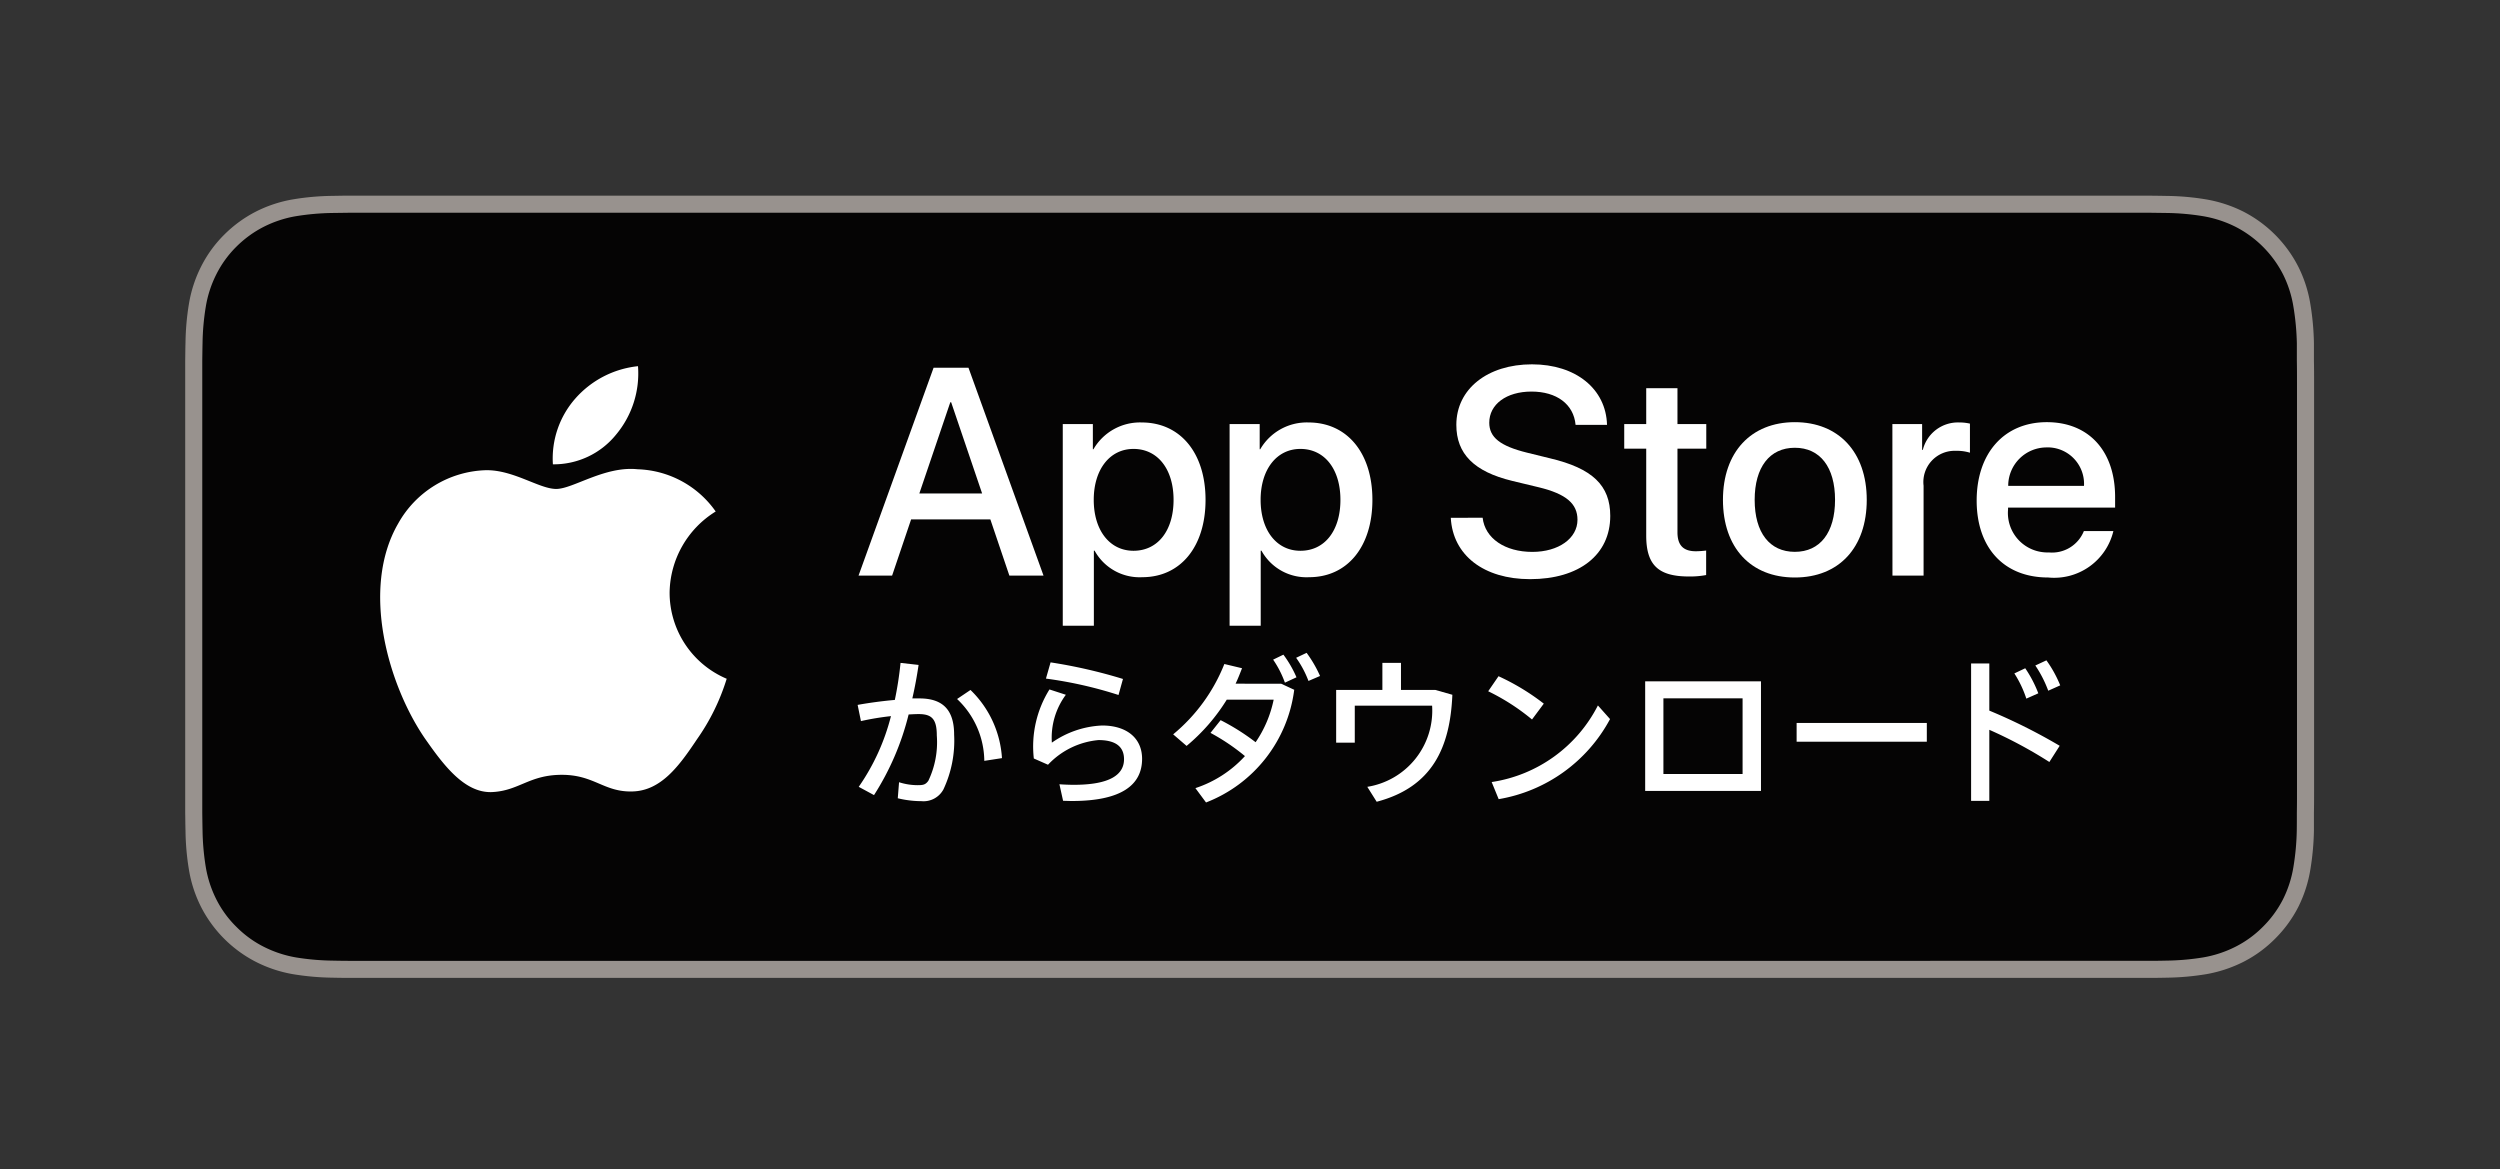 <svg xmlns="http://www.w3.org/2000/svg" width="216" height="101" viewBox="0 0 216 101">
  <rect x="0" y="0" width="216" height="101" fill="#333333" stroke="none"/>
  <g id="app_btn_apple" transform="translate(16 16.903)">
    <rect id="長方形_224" data-name="長方形 224" width="216" height="101" transform="translate(-16 -16.903)" fill="rgba(255,255,255,0)"/>
    <g id="グループ_826" data-name="グループ 826">
      <path id="パス_133" data-name="パス 133" d="M470.6,442.129H318.877c-.62,0-1.233,0-1.85,0-.517,0-1.03.012-1.552.021a22.043,22.043,0,0,0-3.386.3,11.234,11.234,0,0,0-3.214,1.058,10.912,10.912,0,0,0-2.735,1.993,10.545,10.545,0,0,0-1.991,2.739,11.147,11.147,0,0,0-1.056,3.216,22.023,22.023,0,0,0-.3,3.381c-.017.52-.017,1.039-.026,1.557v39.058c.01.525.01,1.035.026,1.559a22.052,22.052,0,0,0,.3,3.383,11.1,11.1,0,0,0,1.056,3.216,10.931,10.931,0,0,0,4.725,4.721,11.323,11.323,0,0,0,3.214,1.066,22.672,22.672,0,0,0,3.386.3c.522.012,1.035.019,1.552.019.618,0,1.23,0,1.85,0H470.6c.608,0,1.226,0,1.831,0,.515,0,1.044-.007,1.559-.019a22.577,22.577,0,0,0,3.378-.3,11.5,11.5,0,0,0,3.226-1.066,10.657,10.657,0,0,0,2.732-1.993,10.8,10.8,0,0,0,2-2.728,11.176,11.176,0,0,0,1.047-3.216,23,23,0,0,0,.315-3.383c0-.524,0-1.035,0-1.559.014-.613.014-1.223.014-1.848V458.244c0-.62,0-1.233-.014-1.845,0-.517,0-1.037,0-1.557a22.97,22.97,0,0,0-.315-3.381,11.13,11.13,0,0,0-1.047-3.216,10.923,10.923,0,0,0-4.728-4.733,11.486,11.486,0,0,0-3.226-1.058,21.951,21.951,0,0,0-3.378-.3c-.515-.01-1.044-.019-1.559-.021C471.826,442.129,471.209,442.129,470.6,442.129Z" transform="translate(-302.765 -442.129)" fill="#98928e"/>
      <path id="パス_134" data-name="パス 134" d="M316.18,507.385c-.515,0-1.018-.007-1.528-.019a21.235,21.235,0,0,1-3.159-.274,9.908,9.908,0,0,1-2.8-.925,9.117,9.117,0,0,1-2.36-1.719,8.995,8.995,0,0,1-1.726-2.36,9.716,9.716,0,0,1-.918-2.8,21.4,21.4,0,0,1-.281-3.169c-.01-.358-.024-1.543-.024-1.543V455.54s.014-1.168.024-1.512a21.019,21.019,0,0,1,.281-3.164,9.658,9.658,0,0,1,.918-2.809,9.151,9.151,0,0,1,1.714-2.363,9.429,9.429,0,0,1,2.37-1.726,9.793,9.793,0,0,1,2.794-.92,21.4,21.4,0,0,1,3.169-.277l1.526-.021H471.568l1.543.021a20.993,20.993,0,0,1,3.14.277,9.985,9.985,0,0,1,2.823.925,9.456,9.456,0,0,1,4.082,4.089,9.643,9.643,0,0,1,.9,2.787,22,22,0,0,1,.3,3.188c0,.479,0,.994,0,1.5.012.634.012,1.237.012,1.845V492.75c0,.615,0,1.214-.012,1.817,0,.551,0,1.054-.007,1.571a21.587,21.587,0,0,1-.289,3.133,9.7,9.7,0,0,1-.913,2.82,9.274,9.274,0,0,1-1.717,2.344,9.129,9.129,0,0,1-2.365,1.726,9.866,9.866,0,0,1-2.818.93,21.237,21.237,0,0,1-3.159.274c-.494.012-1.013.019-1.516.019l-1.831,0Z" transform="translate(-301.908 -441.271)" fill="#050404"/>
    </g>
    <g id="グループ_827" data-name="グループ 827" transform="translate(58.175 14.568)">
      <path id="パス_135" data-name="パス 135" d="M338.557,461.471h-6.847l-1.643,4.857h-2.9l6.485-17.963h3.014l6.485,17.963H340.2Zm-6.137-2.239h5.426l-2.675-7.88h-.076Z" transform="translate(-327.165 -448.065)" fill="#fff"/>
      <path id="パス_136" data-name="パス 136" d="M346.9,457.036c0,4.067-2.179,6.683-5.465,6.683a4.438,4.438,0,0,1-4.12-2.291h-.064v6.487h-2.687V450.486h2.6v2.179h.05a4.644,4.644,0,0,1,4.17-2.315C344.714,450.35,346.9,452.975,346.9,457.036Zm-2.763,0c0-2.651-1.371-4.4-3.46-4.4-2.055,0-3.436,1.781-3.436,4.4,0,2.637,1.38,4.4,3.436,4.4,2.089,0,3.46-1.729,3.46-4.4Z" transform="translate(-316.916 -445.32)" fill="#fff"/>
      <path id="パス_137" data-name="パス 137" d="M352.95,457.036c0,4.067-2.177,6.683-5.465,6.683a4.438,4.438,0,0,1-4.12-2.291H343.3v6.487h-2.689V450.486h2.6v2.179h.048a4.643,4.643,0,0,1,4.17-2.315C350.759,450.35,352.95,452.975,352.95,457.036Zm-2.763,0c0-2.651-1.369-4.4-3.459-4.4-2.055,0-3.436,1.781-3.436,4.4,0,2.637,1.38,4.4,3.436,4.4C348.818,461.439,350.187,459.711,350.187,457.036Z" transform="translate(-308.549 -445.32)" fill="#fff"/>
      <path id="パス_138" data-name="パス 138" d="M351.38,461.5c.2,1.783,1.929,2.952,4.294,2.952,2.265,0,3.9-1.168,3.9-2.775,0-1.395-.982-2.229-3.312-2.8l-2.327-.56c-3.3-.8-4.828-2.339-4.828-4.842,0-3.1,2.7-5.229,6.533-5.229,3.8,0,6.4,2.129,6.487,5.229H359.41c-.164-1.793-1.645-2.875-3.81-2.875s-3.648,1.1-3.648,2.689c0,1.268.946,2.017,3.261,2.589l1.979.486c3.686.87,5.214,2.351,5.214,4.978,0,3.359-2.675,5.465-6.931,5.465-3.984,0-6.674-2.055-6.847-5.3Z" transform="translate(-297.455 -448.239)" fill="#fff"/>
      <path id="パス_139" data-name="パス 139" d="M359.517,449.106v3.1h2.489v2.129h-2.489v7.219c0,1.121.5,1.643,1.593,1.643a7.821,7.821,0,0,0,.885-.062v2.117a7.478,7.478,0,0,1-1.492.124c-2.651,0-3.686-1-3.686-3.536v-7.505h-1.9v-2.129h1.9v-3.1Z" transform="translate(-288.759 -447.039)" fill="#fff"/>
      <path id="パス_140" data-name="パス 140" d="M358.491,457.05c0-4.122,2.427-6.712,6.211-6.712s6.213,2.589,6.213,6.712-2.4,6.709-6.213,6.709S358.491,461.179,358.491,457.05Zm9.685,0c0-2.828-1.295-4.5-3.474-4.5s-3.471,1.681-3.471,4.5c0,2.837,1.295,4.492,3.471,4.492S368.176,459.887,368.176,457.05Z" transform="translate(-283.803 -445.334)" fill="#fff"/>
      <path id="パス_141" data-name="パス 141" d="M364.631,450.486H367.2v2.229h.062a3.121,3.121,0,0,1,3.15-2.365,3.991,3.991,0,0,1,.92.1v2.513a3.76,3.76,0,0,0-1.206-.162,2.7,2.7,0,0,0-2.8,3.014v7.768h-2.689Z" transform="translate(-275.304 -445.32)" fill="#fff"/>
      <path id="パス_142" data-name="パス 142" d="M379.5,459.748a5.257,5.257,0,0,1-5.639,4.01c-3.81,0-6.173-2.554-6.173-6.647s2.377-6.773,6.061-6.773c3.624,0,5.9,2.489,5.9,6.461v.92H370.4v.162a3.409,3.409,0,0,0,3.1,3.7,3.16,3.16,0,0,0,.424.012,2.966,2.966,0,0,0,3.026-1.843Zm-9.086-3.908h6.547a3.148,3.148,0,0,0-2.968-3.319c-.081,0-.162-.007-.243,0a3.315,3.315,0,0,0-3.336,3.295Z" transform="translate(-271.079 -445.334)" fill="#fff"/>
    </g>
    <g id="グループ_828" data-name="グループ 828" transform="translate(58.103 39.499)">
      <path id="パス_143" data-name="パス 143" d="M330.6,470.756l.11-1.385a5.254,5.254,0,0,0,1.607.255c.493,0,.684-.048.925-.381a7.72,7.72,0,0,0,.73-3.913c0-1.433-.443-1.848-1.574-1.848-.255,0-.541.017-.861.033a23.155,23.155,0,0,1-2.99,6.967l-1.321-.715a18.724,18.724,0,0,0,2.785-6.108,23.265,23.265,0,0,0-2.594.429l-.286-1.4c.97-.177,2.131-.334,3.214-.429a30.132,30.132,0,0,0,.494-3.2l1.559.176c-.143.97-.32,1.941-.541,2.894h.62c2.022,0,2.992,1,2.992,3.135a9.9,9.9,0,0,1-.923,4.723,1.955,1.955,0,0,1-1.91,1.018A8.612,8.612,0,0,1,330.6,470.756Zm5.121-8.574,1.161-.782a8.949,8.949,0,0,1,2.72,5.889l-1.526.236A7.439,7.439,0,0,0,335.725,462.183Z" transform="translate(-327.135 -458.189)" fill="#fff"/>
      <path id="パス_144" data-name="パス 144" d="M336.081,471.006l-.317-1.431c.4.031.92.048,1.24.048,3.149,0,4.342-.889,4.342-2.213,0-1.049-.682-1.652-2.21-1.652a6.822,6.822,0,0,0-4.358,2.131l-1.226-.541a9.318,9.318,0,0,1,1.352-5.965l1.416.46a6.23,6.23,0,0,0-1.209,4.137,8.145,8.145,0,0,1,4.344-1.481c2.132,0,3.452,1.1,3.452,2.88,0,2.258-1.783,3.643-6.063,3.643C336.637,471.023,336.336,471.006,336.081,471.006ZM334.6,460.444l.4-1.4a43.922,43.922,0,0,1,6.254,1.433l-.384,1.385a35.644,35.644,0,0,0-6.268-1.416Z" transform="translate(-318.333 -458.217)" fill="#fff"/>
      <path id="パス_145" data-name="パス 145" d="M340.492,470.388a10.047,10.047,0,0,0,4.28-2.768,18.025,18.025,0,0,0-2.976-2.005l.875-1.1a19.438,19.438,0,0,1,3.023,1.907,10.1,10.1,0,0,0,1.559-3.674H343.2a16.384,16.384,0,0,1-3.469,3.993l-1.161-1a15.083,15.083,0,0,0,4.423-6.077l1.528.365c-.174.446-.35.906-.558,1.337H347.9l1.13.525a12.068,12.068,0,0,1-7.62,9.737Zm6.714-11.1.889-.432a9.583,9.583,0,0,1,1.13,1.957l-1,.463A8.7,8.7,0,0,0,347.206,459.285Zm1.988-.16.906-.429a10.6,10.6,0,0,1,1.161,2l-1,.429a8.728,8.728,0,0,0-1.066-2Z" transform="translate(-311.312 -458.696)" fill="#fff"/>
      <path id="パス_146" data-name="パス 146" d="M347.975,471.059l-.811-1.29a6.664,6.664,0,0,0,5.6-7.014h-6.681v3.2h-1.609V461.4h3.994v-2.339h1.607V461.4h2.975l1.464.415C354.324,466.334,352.812,469.786,347.975,471.059Z" transform="translate(-303.133 -458.189)" fill="#fff"/>
      <path id="パス_147" data-name="パス 147" d="M349.984,460.847l.892-1.3a19.771,19.771,0,0,1,3.912,2.37l-1.018,1.369A18.635,18.635,0,0,0,349.984,460.847Zm.3,7.844a12.364,12.364,0,0,0,9.179-6.619l1.049,1.178a13.454,13.454,0,0,1-9.623,6.919Z" transform="translate(-295.507 -457.524)" fill="#fff"/>
      <path id="パス_148" data-name="パス 148" d="M365.679,469.2H355.673V459.73h10.006Zm-8.43-8v6.537h6.84v-6.537Z" transform="translate(-287.633 -457.265)" fill="#fff"/>
      <path id="パス_149" data-name="パス 149" d="M372.41,462.859H361.161v-1.621H372.41Z" transform="translate(-280.036 -455.177)" fill="#fff"/>
      <path id="パス_150" data-name="パス 150" d="M367.484,459.238h1.574v4.075a48.687,48.687,0,0,1,6.08,3.04l-.892,1.4a38.449,38.449,0,0,0-5.188-2.782v6.139h-1.574Zm3.738.861.939-.446a10.451,10.451,0,0,1,1.13,2.165l-1.035.46A9.464,9.464,0,0,0,371.222,460.1Zm1.812-.684.956-.446a10.279,10.279,0,0,1,1.194,2.162l-1.035.463a10.276,10.276,0,0,0-1.116-2.179Z" transform="translate(-271.284 -458.318)" fill="#fff"/>
    </g>
    <g id="_Group_" data-name=" Group " transform="translate(16.851 14.737)">
      <g id="_Group_2" data-name=" Group 2">
        <path id="_Path_" data-name=" Path " d="M334.836,462.725a8.363,8.363,0,0,1,3.982-7.014,8.557,8.557,0,0,0-6.742-3.648c-2.837-.3-5.589,1.7-7.036,1.7-1.473,0-3.7-1.667-6.1-1.619a8.98,8.98,0,0,0-7.558,4.611c-3.269,5.658-.832,13.974,2.3,18.547,1.566,2.239,3.4,4.742,5.794,4.652,2.344-.1,3.219-1.492,6.049-1.492,2.8,0,3.624,1.492,6.068,1.438,2.515-.041,4.1-2.251,5.61-4.511a18.512,18.512,0,0,0,2.565-5.226A8.081,8.081,0,0,1,334.836,462.725Z" transform="translate(-309.833 -443.158)" fill="#fff"/>
        <path id="_Path_2" data-name=" Path 2" d="M321.569,454.208a8.233,8.233,0,0,0,1.884-5.9,8.37,8.37,0,0,0-5.419,2.8,7.837,7.837,0,0,0-1.934,5.679A6.918,6.918,0,0,0,321.569,454.208Z" transform="translate(-301.181 -448.31)" fill="#fff"/>
      </g>
    </g>
  </g>
</svg>
